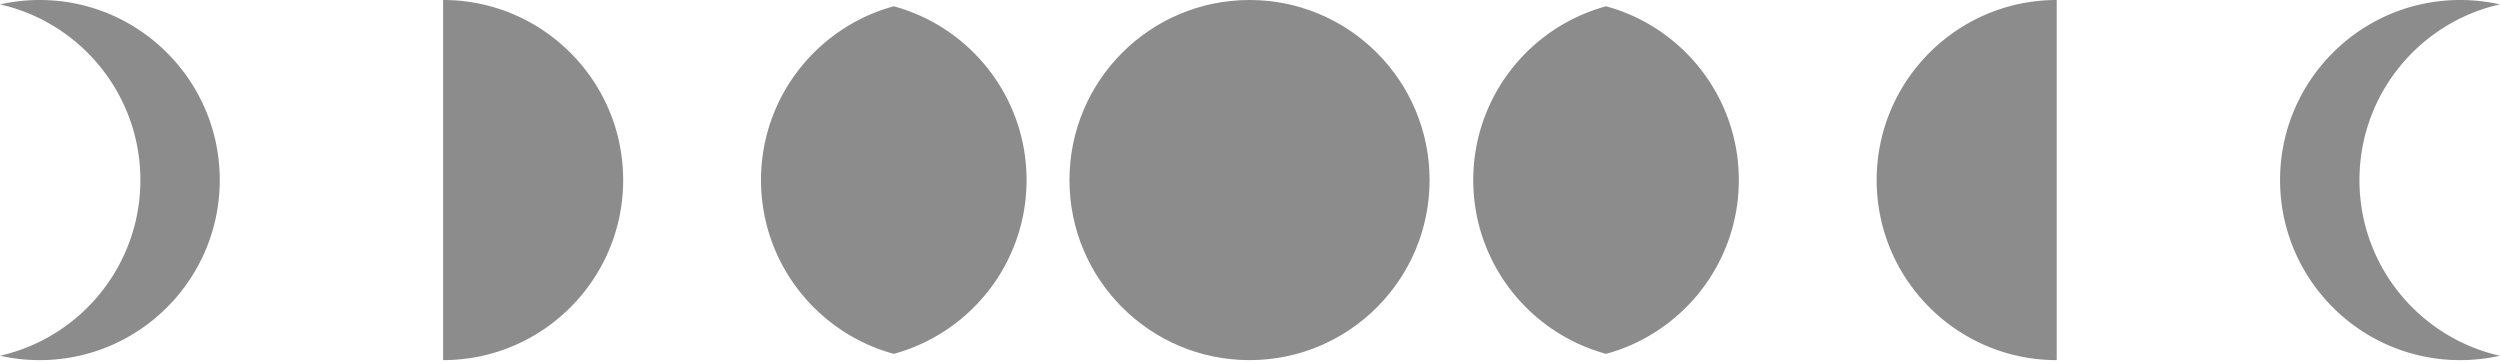 <svg xmlns="http://www.w3.org/2000/svg" xml:space="preserve" style="fill-rule:evenodd;clip-rule:evenodd;stroke-linejoin:round;stroke-miterlimit:2" viewBox="0 0 722 105">
  <circle cx="360.863" cy="52.002" r="52.002" style="fill:#8c8c8c"/>
  <path d="M0 1.27A52.12 52.12 0 0 1 11.464 0c28.701 0 52.002 23.301 52.002 52.002 0 28.7-23.301 52.002-52.002 52.002A52.06 52.06 0 0 1 0 102.733c23.193-5.226 40.537-25.969 40.537-50.731S23.193 6.497 0 1.27ZM721.95 102.733a52.06 52.06 0 0 1-11.464 1.271c-28.701 0-52.002-23.302-52.002-52.002C658.484 23.301 681.785 0 710.486 0c3.938 0 7.775.439 11.464 1.27-23.193 5.227-40.537 25.97-40.537 50.732s17.344 45.505 40.537 50.731ZM127.968 0c28.7 0 52.002 23.301 52.002 52.002 0 28.7-23.302 52.002-52.002 52.002V0ZM593.982 104.004c-28.7 0-52.002-23.302-52.002-52.002C541.98 23.301 565.282 0 593.982 0v104.004ZM258.125 102.189c-22.086-6.003-38.348-26.211-38.348-50.187 0-23.977 16.262-44.185 38.348-50.188 22.087 6.003 38.348 26.211 38.348 50.188 0 23.976-16.261 44.184-38.348 50.187ZM463.825 1.814c22.086 6.003 38.348 26.211 38.348 50.188 0 23.976-16.262 44.184-38.348 50.187-22.086-6.003-38.348-26.211-38.348-50.187 0-23.977 16.262-44.185 38.348-50.188Z" style="fill:#8c8c8c"/>
</svg>